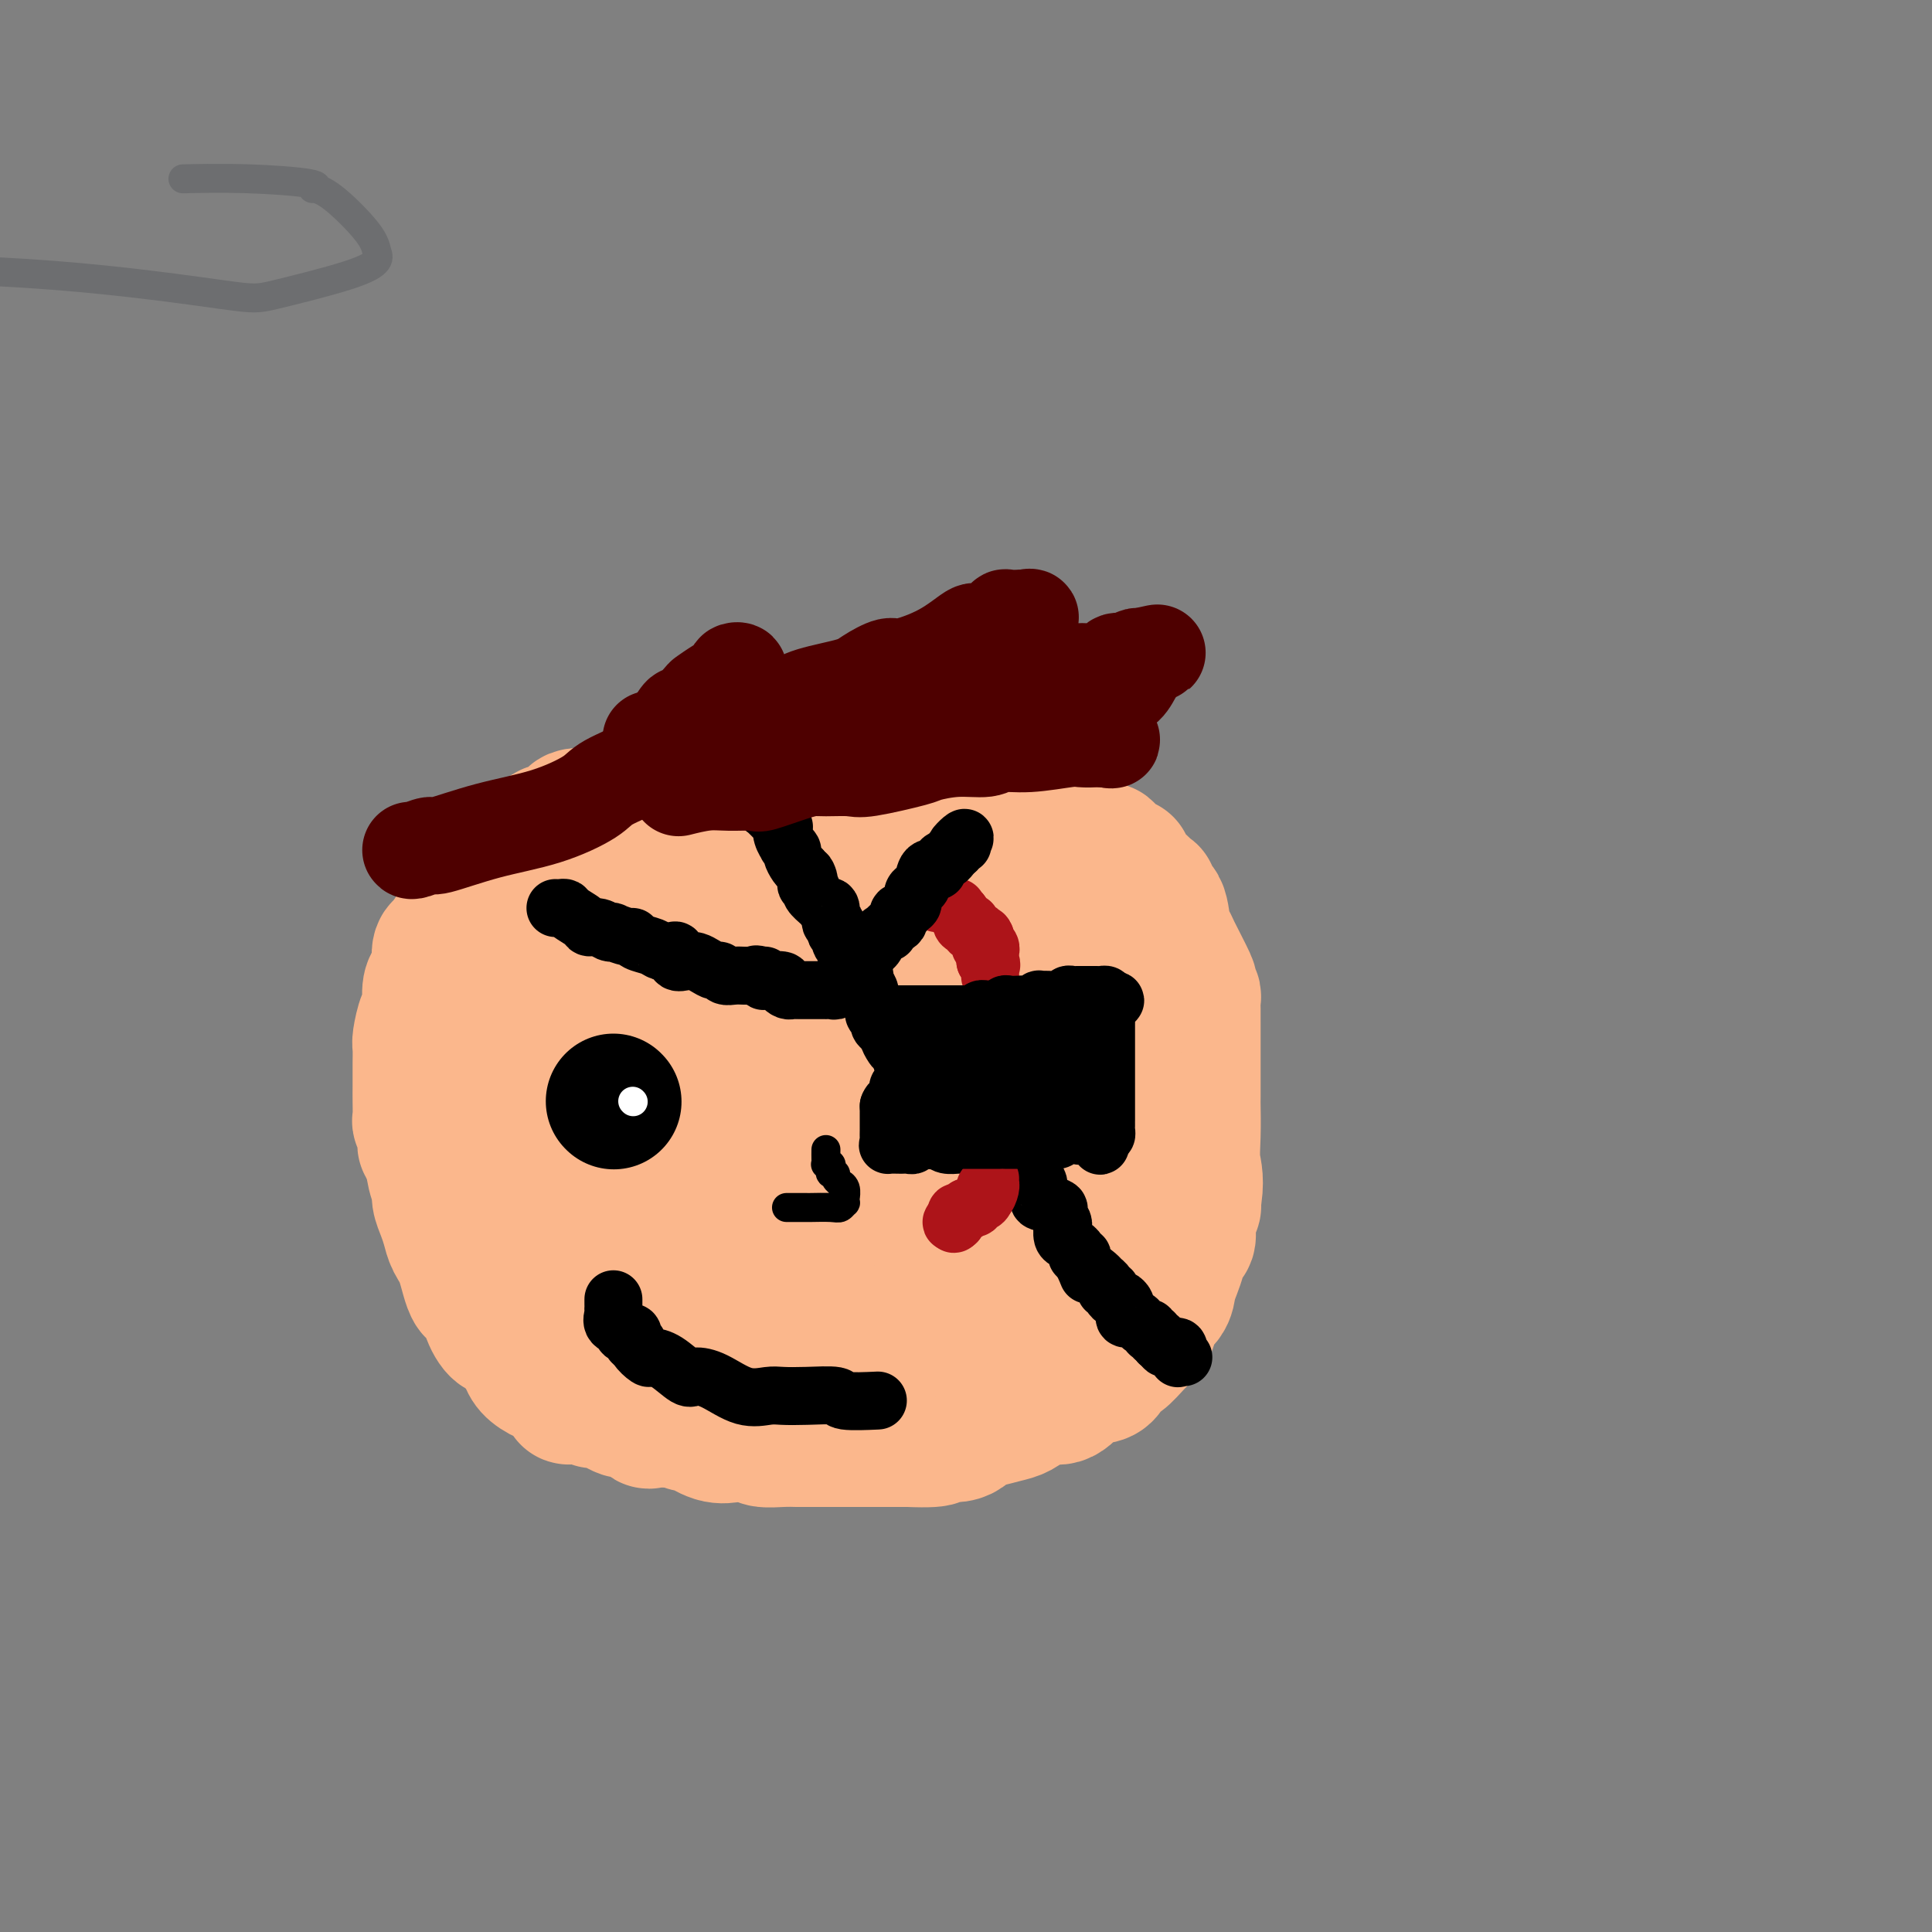 <svg viewBox='0 0 400 400' version='1.1' xmlns='http://www.w3.org/2000/svg' xmlns:xlink='http://www.w3.org/1999/xlink'><rect x="0" y="0" width="400" height="400" fill="#808080" stroke="none"/><g fill='none' stroke='#FBB78C' stroke-width='28' stroke-linecap='round' stroke-linejoin='round'><path d='M180,171c0.163,-0.324 0.326,-0.647 0,-1c-0.326,-0.353 -1.140,-0.735 -2,-1c-0.860,-0.265 -1.767,-0.412 -3,-1c-1.233,-0.588 -2.793,-1.618 -4,-2c-1.207,-0.382 -2.062,-0.116 -4,0c-1.938,0.116 -4.961,0.081 -8,0c-3.039,-0.081 -6.094,-0.209 -9,0c-2.906,0.209 -5.662,0.755 -7,1c-1.338,0.245 -1.258,0.188 -3,1c-1.742,0.812 -5.306,2.492 -8,3c-2.694,0.508 -4.518,-0.155 -6,0c-1.482,0.155 -2.623,1.129 -4,2c-1.377,0.871 -2.991,1.638 -4,2c-1.009,0.362 -1.412,0.317 -3,1c-1.588,0.683 -4.360,2.093 -6,3c-1.640,0.907 -2.149,1.312 -3,2c-0.851,0.688 -2.044,1.659 -3,2c-0.956,0.341 -1.673,0.053 -2,1c-0.327,0.947 -0.263,3.130 -1,4c-0.737,0.870 -2.275,0.426 -3,1c-0.725,0.574 -0.636,2.164 -1,3c-0.364,0.836 -1.182,0.918 -2,1'/><path d='M94,193c-1.781,2.223 -1.735,2.782 -2,3c-0.265,0.218 -0.841,0.097 -1,1c-0.159,0.903 0.098,2.830 0,4c-0.098,1.170 -0.552,1.581 -1,2c-0.448,0.419 -0.891,0.845 -1,2c-0.109,1.155 0.114,3.039 0,4c-0.114,0.961 -0.567,1.000 -1,2c-0.433,1.000 -0.848,2.961 -1,4c-0.152,1.039 -0.041,1.157 0,2c0.041,0.843 0.011,2.409 0,3c-0.011,0.591 -0.004,0.205 0,1c0.004,0.795 0.005,2.772 0,4c-0.005,1.228 -0.016,1.706 0,3c0.016,1.294 0.060,3.404 0,4c-0.060,0.596 -0.224,-0.321 0,0c0.224,0.321 0.834,1.882 1,3c0.166,1.118 -0.114,1.793 0,2c0.114,0.207 0.622,-0.055 1,1c0.378,1.055 0.626,3.426 1,5c0.374,1.574 0.873,2.350 1,3c0.127,0.650 -0.118,1.174 0,2c0.118,0.826 0.597,1.954 1,3c0.403,1.046 0.728,2.011 1,3c0.272,0.989 0.492,2.003 1,3c0.508,0.997 1.305,1.977 2,4c0.695,2.023 1.288,5.091 2,6c0.712,0.909 1.542,-0.339 2,0c0.458,0.339 0.546,2.266 1,4c0.454,1.734 1.276,3.274 2,4c0.724,0.726 1.350,0.636 2,1c0.650,0.364 1.325,1.182 2,2'/><path d='M107,278c1.821,2.289 1.874,2.510 2,3c0.126,0.490 0.326,1.249 1,2c0.674,0.751 1.823,1.494 3,2c1.177,0.506 2.382,0.775 3,1c0.618,0.225 0.648,0.404 1,1c0.352,0.596 1.026,1.607 1,2c-0.026,0.393 -0.753,0.166 0,0c0.753,-0.166 2.987,-0.271 4,0c1.013,0.271 0.805,0.917 1,1c0.195,0.083 0.795,-0.398 2,0c1.205,0.398 3.017,1.676 4,2c0.983,0.324 1.136,-0.307 2,0c0.864,0.307 2.439,1.551 3,2c0.561,0.449 0.109,0.104 1,0c0.891,-0.104 3.127,0.032 4,0c0.873,-0.032 0.385,-0.233 1,0c0.615,0.233 2.333,0.898 3,1c0.667,0.102 0.284,-0.361 1,0c0.716,0.361 2.530,1.547 4,2c1.470,0.453 2.597,0.174 4,0c1.403,-0.174 3.083,-0.243 4,0c0.917,0.243 1.070,0.797 2,1c0.930,0.203 2.638,0.054 4,0c1.362,-0.054 2.380,-0.015 3,0c0.620,0.015 0.843,0.004 2,0c1.157,-0.004 3.248,-0.001 5,0c1.752,0.001 3.166,0.000 4,0c0.834,-0.000 1.090,-0.000 2,0c0.910,0.000 2.476,0.000 4,0c1.524,-0.000 3.007,-0.000 4,0c0.993,0.000 1.497,0.000 2,0'/><path d='M188,298c9.223,0.363 5.279,-0.729 5,-1c-0.279,-0.271 3.107,0.279 5,0c1.893,-0.279 2.292,-1.388 3,-2c0.708,-0.612 1.726,-0.729 3,-1c1.274,-0.271 2.805,-0.697 4,-1c1.195,-0.303 2.054,-0.484 3,-1c0.946,-0.516 1.978,-1.368 3,-2c1.022,-0.632 2.035,-1.045 3,-1c0.965,0.045 1.884,0.546 3,0c1.116,-0.546 2.431,-2.139 3,-3c0.569,-0.861 0.392,-0.988 1,-1c0.608,-0.012 2.001,0.092 3,0c0.999,-0.092 1.605,-0.381 2,-1c0.395,-0.619 0.580,-1.570 1,-2c0.420,-0.430 1.076,-0.341 2,-1c0.924,-0.659 2.114,-2.066 3,-3c0.886,-0.934 1.466,-1.394 2,-2c0.534,-0.606 1.022,-1.359 1,-2c-0.022,-0.641 -0.553,-1.171 0,-2c0.553,-0.829 2.189,-1.956 3,-3c0.811,-1.044 0.796,-2.003 1,-3c0.204,-0.997 0.628,-2.032 1,-3c0.372,-0.968 0.692,-1.870 1,-3c0.308,-1.130 0.605,-2.488 1,-3c0.395,-0.512 0.889,-0.179 1,-1c0.111,-0.821 -0.163,-2.798 0,-4c0.163,-1.202 0.761,-1.629 1,-2c0.239,-0.371 0.120,-0.685 0,-1'/><path d='M247,249c0.928,-4.637 0.249,-6.230 0,-8c-0.249,-1.770 -0.067,-3.716 0,-6c0.067,-2.284 0.018,-4.905 0,-6c-0.018,-1.095 -0.005,-0.663 0,-2c0.005,-1.337 0.001,-4.442 0,-6c-0.001,-1.558 0.001,-1.569 0,-3c-0.001,-1.431 -0.004,-4.281 0,-6c0.004,-1.719 0.014,-2.307 0,-3c-0.014,-0.693 -0.054,-1.490 0,-2c0.054,-0.510 0.200,-0.732 0,-1c-0.200,-0.268 -0.746,-0.583 -1,-1c-0.254,-0.417 -0.215,-0.938 0,-1c0.215,-0.062 0.606,0.333 0,-1c-0.606,-1.333 -2.208,-4.393 -3,-6c-0.792,-1.607 -0.773,-1.759 -1,-2c-0.227,-0.241 -0.701,-0.571 -1,-2c-0.299,-1.429 -0.423,-3.956 -1,-5c-0.577,-1.044 -1.605,-0.607 -2,-1c-0.395,-0.393 -0.156,-1.618 0,-2c0.156,-0.382 0.228,0.080 0,0c-0.228,-0.080 -0.757,-0.700 -1,-1c-0.243,-0.300 -0.202,-0.278 -1,-1c-0.798,-0.722 -2.437,-2.187 -3,-3c-0.563,-0.813 -0.051,-0.974 0,-1c0.051,-0.026 -0.359,0.082 -1,0c-0.641,-0.082 -1.511,-0.353 -2,-1c-0.489,-0.647 -0.595,-1.668 -1,-2c-0.405,-0.332 -1.109,0.026 -2,0c-0.891,-0.026 -1.969,-0.436 -3,-1c-1.031,-0.564 -2.016,-1.282 -3,-2'/><path d='M221,173c-2.655,-1.813 -0.793,-0.346 -1,0c-0.207,0.346 -2.483,-0.428 -4,-1c-1.517,-0.572 -2.274,-0.941 -3,-1c-0.726,-0.059 -1.422,0.193 -2,0c-0.578,-0.193 -1.040,-0.830 -2,-1c-0.960,-0.170 -2.419,0.127 -3,0c-0.581,-0.127 -0.283,-0.679 -1,-1c-0.717,-0.321 -2.447,-0.411 -4,-1c-1.553,-0.589 -2.927,-1.677 -4,-2c-1.073,-0.323 -1.843,0.120 -3,0c-1.157,-0.120 -2.699,-0.803 -4,-1c-1.301,-0.197 -2.359,0.091 -4,0c-1.641,-0.091 -3.863,-0.560 -5,-1c-1.137,-0.440 -1.187,-0.851 -3,-1c-1.813,-0.149 -5.389,-0.037 -7,0c-1.611,0.037 -1.258,-0.001 -4,0c-2.742,0.001 -8.581,0.041 -12,0c-3.419,-0.041 -4.420,-0.162 -7,0c-2.580,0.162 -6.740,0.608 -9,1c-2.260,0.392 -2.621,0.730 -4,1c-1.379,0.270 -3.777,0.471 -6,1c-2.223,0.529 -4.271,1.385 -5,2c-0.729,0.615 -0.140,0.990 -1,1c-0.860,0.010 -3.169,-0.344 -4,0c-0.831,0.344 -0.184,1.387 -1,2c-0.816,0.613 -3.097,0.797 -4,1c-0.903,0.203 -0.430,0.425 -1,1c-0.570,0.575 -2.184,1.505 -3,2c-0.816,0.495 -0.835,0.556 -1,1c-0.165,0.444 -0.476,1.270 -1,2c-0.524,0.730 -1.262,1.365 -2,2'/><path d='M106,180c-1.885,1.528 -0.099,-0.152 0,0c0.099,0.152 -1.491,2.135 -2,3c-0.509,0.865 0.062,0.610 0,1c-0.062,0.390 -0.758,1.425 -1,2c-0.242,0.575 -0.030,0.690 0,1c0.030,0.310 -0.123,0.814 0,1c0.123,0.186 0.521,0.053 1,0c0.479,-0.053 1.041,-0.027 2,0c0.959,0.027 2.317,0.054 3,0c0.683,-0.054 0.690,-0.188 2,-1c1.310,-0.812 3.922,-2.301 7,-3c3.078,-0.699 6.622,-0.607 9,-1c2.378,-0.393 3.591,-1.272 6,-2c2.409,-0.728 6.013,-1.305 9,-2c2.987,-0.695 5.355,-1.507 8,-2c2.645,-0.493 5.566,-0.668 7,-1c1.434,-0.332 1.382,-0.821 3,-1c1.618,-0.179 4.907,-0.048 7,0c2.093,0.048 2.992,0.013 4,0c1.008,-0.013 2.127,-0.005 4,0c1.873,0.005 4.500,0.008 6,0c1.500,-0.008 1.873,-0.028 3,0c1.127,0.028 3.006,0.104 4,0c0.994,-0.104 1.101,-0.389 3,0c1.899,0.389 5.588,1.451 7,2c1.412,0.549 0.546,0.585 1,1c0.454,0.415 2.227,1.207 4,2'/><path d='M203,180c2.820,1.401 3.869,2.404 4,3c0.131,0.596 -0.656,0.787 0,1c0.656,0.213 2.753,0.450 4,1c1.247,0.550 1.642,1.413 2,2c0.358,0.587 0.680,0.897 1,1c0.320,0.103 0.640,0.000 1,1c0.360,1.000 0.761,3.103 1,4c0.239,0.897 0.316,0.587 1,1c0.684,0.413 1.973,1.550 3,3c1.027,1.450 1.790,3.215 2,4c0.210,0.785 -0.132,0.592 0,1c0.132,0.408 0.740,1.417 1,2c0.260,0.583 0.173,0.742 0,1c-0.173,0.258 -0.430,0.617 -1,0c-0.570,-0.617 -1.452,-2.211 -3,-3c-1.548,-0.789 -3.762,-0.775 -5,-1c-1.238,-0.225 -1.500,-0.690 -3,-1c-1.500,-0.310 -4.237,-0.464 -8,-1c-3.763,-0.536 -8.552,-1.452 -11,-2c-2.448,-0.548 -2.557,-0.728 -5,-1c-2.443,-0.272 -7.222,-0.636 -12,-1'/><path d='M175,195c-8.683,-1.332 -6.392,-0.161 -7,0c-0.608,0.161 -4.115,-0.689 -6,-1c-1.885,-0.311 -2.147,-0.083 -4,0c-1.853,0.083 -5.296,0.021 -8,0c-2.704,-0.021 -4.671,-0.001 -6,0c-1.329,0.001 -2.022,-0.016 -3,0c-0.978,0.016 -2.240,0.064 -4,0c-1.760,-0.064 -4.018,-0.241 -5,0c-0.982,0.241 -0.689,0.899 -2,1c-1.311,0.101 -4.228,-0.354 -6,0c-1.772,0.354 -2.400,1.516 -3,2c-0.600,0.484 -1.174,0.291 -2,0c-0.826,-0.291 -1.905,-0.680 -3,0c-1.095,0.680 -2.205,2.430 -3,3c-0.795,0.570 -1.275,-0.039 -2,0c-0.725,0.039 -1.697,0.728 -2,1c-0.303,0.272 0.062,0.129 0,0c-0.062,-0.129 -0.551,-0.245 -1,0c-0.449,0.245 -0.856,0.850 -1,1c-0.144,0.150 -0.023,-0.154 0,0c0.023,0.154 -0.050,0.767 0,1c0.050,0.233 0.224,0.087 0,1c-0.224,0.913 -0.845,2.885 -1,4c-0.155,1.115 0.154,1.371 0,2c-0.154,0.629 -0.773,1.630 -1,3c-0.227,1.370 -0.061,3.110 0,5c0.061,1.890 0.016,3.929 0,5c-0.016,1.071 -0.004,1.173 0,2c0.004,0.827 0.001,2.379 0,4c-0.001,1.621 -0.001,3.310 0,5'/><path d='M105,234c-0.351,4.978 -0.230,1.922 0,2c0.230,0.078 0.568,3.291 1,5c0.432,1.709 0.958,1.914 1,2c0.042,0.086 -0.401,0.052 0,1c0.401,0.948 1.647,2.876 2,4c0.353,1.124 -0.187,1.442 0,2c0.187,0.558 1.102,1.354 2,2c0.898,0.646 1.781,1.140 2,2c0.219,0.860 -0.226,2.086 0,3c0.226,0.914 1.122,1.516 2,2c0.878,0.484 1.738,0.849 3,2c1.262,1.151 2.926,3.087 4,4c1.074,0.913 1.558,0.802 2,1c0.442,0.198 0.843,0.704 2,2c1.157,1.296 3.070,3.380 4,4c0.930,0.620 0.878,-0.226 1,0c0.122,0.226 0.417,1.522 1,2c0.583,0.478 1.452,0.136 2,0c0.548,-0.136 0.774,-0.068 1,0'/><path d='M135,274c4.190,2.613 3.665,0.647 4,0c0.335,-0.647 1.529,0.025 3,0c1.471,-0.025 3.217,-0.749 6,-1c2.783,-0.251 6.602,-0.030 9,0c2.398,0.030 3.374,-0.132 5,0c1.626,0.132 3.903,0.557 6,1c2.097,0.443 4.015,0.903 5,1c0.985,0.097 1.036,-0.169 2,0c0.964,0.169 2.839,0.775 4,1c1.161,0.225 1.607,0.070 3,0c1.393,-0.070 3.733,-0.057 5,0c1.267,0.057 1.462,0.156 2,0c0.538,-0.156 1.419,-0.567 3,-1c1.581,-0.433 3.864,-0.890 5,-1c1.136,-0.110 1.127,0.125 2,0c0.873,-0.125 2.630,-0.611 4,-1c1.370,-0.389 2.355,-0.681 3,-1c0.645,-0.319 0.950,-0.664 1,-1c0.050,-0.336 -0.154,-0.664 0,-1c0.154,-0.336 0.666,-0.682 1,-1c0.334,-0.318 0.488,-0.609 1,-1c0.512,-0.391 1.381,-0.884 2,-2c0.619,-1.116 0.989,-2.857 1,-4c0.011,-1.143 -0.338,-1.689 0,-3c0.338,-1.311 1.362,-3.386 2,-5c0.638,-1.614 0.891,-2.766 1,-4c0.109,-1.234 0.073,-2.549 0,-4c-0.073,-1.451 -0.185,-3.038 0,-4c0.185,-0.962 0.665,-1.297 1,-2c0.335,-0.703 0.524,-1.772 1,-3c0.476,-1.228 1.238,-2.614 2,-4'/><path d='M219,233c1.465,-5.857 1.128,-3.998 1,-4c-0.128,-0.002 -0.049,-1.865 0,-3c0.049,-1.135 0.066,-1.541 0,-2c-0.066,-0.459 -0.214,-0.970 0,-2c0.214,-1.030 0.790,-2.580 1,-3c0.210,-0.420 0.052,0.292 0,0c-0.052,-0.292 0.000,-1.586 0,-2c-0.000,-0.414 -0.053,0.051 0,1c0.053,0.949 0.210,2.381 0,3c-0.210,0.619 -0.788,0.424 -1,2c-0.212,1.576 -0.057,4.922 0,7c0.057,2.078 0.015,2.887 0,4c-0.015,1.113 -0.004,2.529 0,4c0.004,1.471 0.001,2.996 0,4c-0.001,1.004 -0.000,1.487 0,2c0.000,0.513 0.000,1.054 0,2c-0.000,0.946 0.000,2.295 0,3c-0.000,0.705 -0.001,0.767 0,1c0.001,0.233 0.004,0.637 0,1c-0.004,0.363 -0.015,0.686 0,1c0.015,0.314 0.056,0.620 0,1c-0.056,0.380 -0.207,0.833 0,1c0.207,0.167 0.774,0.048 1,0c0.226,-0.048 0.113,-0.024 0,0'/><path d='M221,254c0.166,5.423 0.580,1.479 1,0c0.420,-1.479 0.845,-0.493 1,0c0.155,0.493 0.042,0.494 0,0c-0.042,-0.494 -0.011,-1.483 1,-3c1.011,-1.517 3.003,-3.562 4,-7c0.997,-3.438 0.999,-8.268 1,-11c0.001,-2.732 0.000,-3.366 0,-5c-0.000,-1.634 0.000,-4.269 0,-6c-0.000,-1.731 -0.001,-2.559 0,-3c0.001,-0.441 0.002,-0.496 0,-1c-0.002,-0.504 -0.009,-1.456 0,-2c0.009,-0.544 0.034,-0.679 -1,-1c-1.034,-0.321 -3.128,-0.826 -4,-1c-0.872,-0.174 -0.523,-0.016 -1,0c-0.477,0.016 -1.780,-0.110 -3,0c-1.220,0.110 -2.355,0.458 -3,1c-0.645,0.542 -0.799,1.280 -2,3c-1.201,1.720 -3.450,4.423 -6,9c-2.550,4.577 -5.400,11.027 -7,15c-1.600,3.973 -1.951,5.469 -3,9c-1.049,3.531 -2.798,9.096 -4,13c-1.202,3.904 -1.858,6.148 -2,7c-0.142,0.852 0.230,0.311 0,1c-0.230,0.689 -1.062,2.609 -1,3c0.062,0.391 1.018,-0.745 2,-2c0.982,-1.255 1.991,-2.627 3,-4'/><path d='M197,269c1.948,-2.646 4.319,-6.260 6,-11c1.681,-4.740 2.671,-10.607 4,-14c1.329,-3.393 2.997,-4.313 4,-8c1.003,-3.687 1.340,-10.140 2,-14c0.660,-3.860 1.641,-5.125 2,-6c0.359,-0.875 0.095,-1.360 0,-2c-0.095,-0.640 -0.021,-1.436 0,-2c0.021,-0.564 -0.010,-0.895 0,-1c0.010,-0.105 0.061,0.015 -1,0c-1.061,-0.015 -3.235,-0.167 -6,1c-2.765,1.167 -6.120,3.652 -10,7c-3.880,3.348 -8.283,7.559 -11,10c-2.717,2.441 -3.747,3.111 -5,5c-1.253,1.889 -2.728,4.997 -4,7c-1.272,2.003 -2.340,2.901 -3,4c-0.660,1.099 -0.912,2.398 -1,3c-0.088,0.602 -0.013,0.508 0,1c0.013,0.492 -0.036,1.570 1,0c1.036,-1.570 3.156,-5.789 4,-8c0.844,-2.211 0.412,-2.414 2,-6c1.588,-3.586 5.196,-10.557 7,-14c1.804,-3.443 1.804,-3.360 2,-6c0.196,-2.640 0.588,-8.003 1,-11c0.412,-2.997 0.845,-3.629 1,-4c0.155,-0.371 0.031,-0.481 0,-1c-0.031,-0.519 0.030,-1.447 0,-2c-0.030,-0.553 -0.151,-0.729 -1,0c-0.849,0.729 -2.424,2.365 -4,4'/><path d='M187,201c-1.696,1.039 -3.436,1.636 -7,4c-3.564,2.364 -8.951,6.494 -13,11c-4.049,4.506 -6.760,9.386 -8,12c-1.240,2.614 -1.010,2.961 -2,4c-0.990,1.039 -3.200,2.768 -4,6c-0.800,3.232 -0.191,7.966 0,10c0.191,2.034 -0.037,1.368 0,3c0.037,1.632 0.339,5.563 1,8c0.661,2.437 1.681,3.380 2,4c0.319,0.620 -0.064,0.916 0,1c0.064,0.084 0.576,-0.046 1,0c0.424,0.046 0.759,0.266 1,0c0.241,-0.266 0.387,-1.020 2,-3c1.613,-1.980 4.694,-5.188 7,-9c2.306,-3.812 3.837,-8.230 5,-11c1.163,-2.770 1.957,-3.893 3,-7c1.043,-3.107 2.335,-8.198 3,-12c0.665,-3.802 0.703,-6.316 1,-8c0.297,-1.684 0.855,-2.539 1,-3c0.145,-0.461 -0.122,-0.529 0,-1c0.122,-0.471 0.632,-1.345 -1,0c-1.632,1.345 -5.406,4.911 -8,7c-2.594,2.089 -4.009,2.703 -6,5c-1.991,2.297 -4.558,6.279 -7,10c-2.442,3.721 -4.758,7.183 -6,9c-1.242,1.817 -1.411,1.989 -2,4c-0.589,2.011 -1.597,5.860 -2,8c-0.403,2.140 -0.202,2.570 0,3'/><path d='M148,256c-0.558,2.549 0.046,1.422 0,1c-0.046,-0.422 -0.740,-0.139 -1,0c-0.260,0.139 -0.084,0.134 0,-1c0.084,-1.134 0.075,-3.396 0,-8c-0.075,-4.604 -0.216,-11.548 0,-15c0.216,-3.452 0.790,-3.411 1,-6c0.210,-2.589 0.056,-7.807 0,-11c-0.056,-3.193 -0.014,-4.361 0,-5c0.014,-0.639 0.001,-0.749 0,-1c-0.001,-0.251 0.011,-0.641 0,-1c-0.011,-0.359 -0.044,-0.685 0,-1c0.044,-0.315 0.164,-0.617 0,-1c-0.164,-0.383 -0.611,-0.847 -1,-1c-0.389,-0.153 -0.721,0.004 -1,0c-0.279,-0.004 -0.505,-0.170 -1,0c-0.495,0.170 -1.258,0.674 -2,1c-0.742,0.326 -1.461,0.472 -2,1c-0.539,0.528 -0.897,1.437 -2,3c-1.103,1.563 -2.950,3.781 -4,5c-1.050,1.219 -1.303,1.439 -2,3c-0.697,1.561 -1.837,4.464 -3,7c-1.163,2.536 -2.350,4.705 -3,6c-0.650,1.295 -0.763,1.715 -1,3c-0.237,1.285 -0.597,3.436 -1,6c-0.403,2.564 -0.850,5.543 -1,7c-0.150,1.457 -0.002,1.392 0,2c0.002,0.608 -0.142,1.888 0,3c0.142,1.112 0.571,2.056 1,3'/><path d='M125,256c-0.065,4.102 0.774,2.357 1,2c0.226,-0.357 -0.161,0.673 0,1c0.161,0.327 0.868,-0.051 1,0c0.132,0.051 -0.313,0.529 0,0c0.313,-0.529 1.385,-2.065 2,-5c0.615,-2.935 0.774,-7.270 1,-9c0.226,-1.730 0.517,-0.855 0,-4c-0.517,-3.145 -1.844,-10.311 -3,-16c-1.156,-5.689 -2.142,-9.901 -3,-12c-0.858,-2.099 -1.588,-2.083 -2,-3c-0.412,-0.917 -0.506,-2.766 -1,-4c-0.494,-1.234 -1.390,-1.853 -2,-2c-0.610,-0.147 -0.936,0.177 -1,0c-0.064,-0.177 0.133,-0.856 0,0c-0.133,0.856 -0.596,3.246 -1,6c-0.404,2.754 -0.749,5.870 -1,10c-0.251,4.130 -0.407,9.272 0,12c0.407,2.728 1.379,3.042 2,5c0.621,1.958 0.892,5.559 1,7c0.108,1.441 0.054,0.720 0,0'/></g>
<g fill='none' stroke='#000000' stroke-width='12' stroke-linecap='round' stroke-linejoin='round'><path d='M153,154c-0.123,0.327 -0.245,0.655 0,1c0.245,0.345 0.858,0.709 1,1c0.142,0.291 -0.187,0.511 0,1c0.187,0.489 0.891,1.247 1,2c0.109,0.753 -0.377,1.502 0,2c0.377,0.498 1.619,0.747 2,1c0.381,0.253 -0.097,0.510 0,1c0.097,0.490 0.769,1.212 1,2c0.231,0.788 0.022,1.642 0,2c-0.022,0.358 0.142,0.219 1,1c0.858,0.781 2.411,2.481 3,3c0.589,0.519 0.214,-0.145 0,0c-0.214,0.145 -0.268,1.099 0,2c0.268,0.901 0.860,1.751 1,2c0.140,0.249 -0.170,-0.102 0,0c0.170,0.102 0.819,0.656 1,1c0.181,0.344 -0.105,0.477 0,1c0.105,0.523 0.601,1.435 1,2c0.399,0.565 0.699,0.782 1,1'/><path d='M166,180c2.233,4.124 1.314,1.433 1,1c-0.314,-0.433 -0.025,1.393 0,2c0.025,0.607 -0.213,-0.006 0,0c0.213,0.006 0.879,0.629 1,1c0.121,0.371 -0.303,0.488 0,1c0.303,0.512 1.334,1.417 2,2c0.666,0.583 0.967,0.844 1,1c0.033,0.156 -0.203,0.208 0,0c0.203,-0.208 0.843,-0.674 1,0c0.157,0.674 -0.169,2.489 0,3c0.169,0.511 0.834,-0.281 1,0c0.166,0.281 -0.166,1.635 0,2c0.166,0.365 0.828,-0.259 1,0c0.172,0.259 -0.148,1.400 0,2c0.148,0.600 0.764,0.657 1,1c0.236,0.343 0.092,0.971 0,1c-0.092,0.029 -0.131,-0.540 0,0c0.131,0.540 0.431,2.190 1,3c0.569,0.810 1.407,0.781 2,1c0.593,0.219 0.943,0.688 1,1c0.057,0.312 -0.177,0.468 0,1c0.177,0.532 0.764,1.439 1,2c0.236,0.561 0.120,0.775 0,1c-0.120,0.225 -0.243,0.459 0,1c0.243,0.541 0.853,1.388 1,2c0.147,0.612 -0.168,0.990 0,1c0.168,0.010 0.818,-0.348 1,0c0.182,0.348 -0.105,1.401 0,2c0.105,0.599 0.601,0.742 1,1c0.399,0.258 0.699,0.629 1,1'/><path d='M184,214c2.697,5.491 0.439,2.217 0,1c-0.439,-1.217 0.939,-0.379 2,0c1.061,0.379 1.804,0.297 2,0c0.196,-0.297 -0.154,-0.811 0,-1c0.154,-0.189 0.814,-0.053 1,0c0.186,0.053 -0.101,0.025 0,0c0.101,-0.025 0.590,-0.045 1,0c0.410,0.045 0.740,0.155 1,0c0.260,-0.155 0.451,-0.577 1,-1c0.549,-0.423 1.458,-0.849 2,-1c0.542,-0.151 0.719,-0.026 1,0c0.281,0.026 0.666,-0.045 1,0c0.334,0.045 0.615,0.208 1,0c0.385,-0.208 0.873,-0.787 1,-1c0.127,-0.213 -0.107,-0.061 0,0c0.107,0.061 0.553,0.030 1,0'/><path d='M199,211c2.499,-0.464 1.247,-0.124 1,0c-0.247,0.124 0.511,0.033 1,0c0.489,-0.033 0.708,-0.009 1,0c0.292,0.009 0.655,0.002 1,0c0.345,-0.002 0.670,-0.001 1,0c0.330,0.001 0.665,0.000 1,0c0.335,-0.000 0.672,-0.000 1,0c0.328,0.000 0.648,0.000 1,0c0.352,-0.000 0.737,-0.000 1,0c0.263,0.000 0.402,0.000 1,0c0.598,-0.000 1.653,-0.000 2,0c0.347,0.000 -0.013,0.000 0,0c0.013,-0.000 0.400,-0.001 1,0c0.600,0.001 1.414,0.003 2,0c0.586,-0.003 0.946,-0.012 1,0c0.054,0.012 -0.197,0.044 0,0c0.197,-0.044 0.843,-0.164 1,0c0.157,0.164 -0.174,0.611 0,1c0.174,0.389 0.855,0.720 1,1c0.145,0.280 -0.244,0.509 0,1c0.244,0.491 1.122,1.246 2,2'/><path d='M219,216c0.790,0.881 0.264,0.582 0,1c-0.264,0.418 -0.267,1.551 0,2c0.267,0.449 0.804,0.214 1,0c0.196,-0.214 0.053,-0.408 0,0c-0.053,0.408 -0.014,1.419 0,2c0.014,0.581 0.004,0.733 0,1c-0.004,0.267 -0.001,0.649 0,1c0.001,0.351 0.000,0.672 0,1c-0.000,0.328 -0.000,0.661 0,1c0.000,0.339 0.000,0.682 0,1c-0.000,0.318 -0.000,0.611 0,1c0.000,0.389 0.000,0.873 0,1c-0.000,0.127 -0.000,-0.102 0,0c0.000,0.102 0.001,0.534 0,1c-0.001,0.466 -0.002,0.966 0,1c0.002,0.034 0.008,-0.398 0,0c-0.008,0.398 -0.029,1.627 0,2c0.029,0.373 0.109,-0.111 0,0c-0.109,0.111 -0.406,0.817 -1,1c-0.594,0.183 -1.487,-0.157 -2,0c-0.513,0.157 -0.648,0.812 -1,1c-0.352,0.188 -0.920,-0.090 -1,0c-0.080,0.090 0.329,0.550 0,1c-0.329,0.450 -1.396,0.890 -2,1c-0.604,0.110 -0.744,-0.112 -1,0c-0.256,0.112 -0.628,0.556 -1,1'/><path d='M211,237c-1.797,0.774 -1.791,0.207 -2,0c-0.209,-0.207 -0.633,-0.056 -1,0c-0.367,0.056 -0.676,0.015 -1,0c-0.324,-0.015 -0.664,-0.004 -1,0c-0.336,0.004 -0.668,0.001 -1,0c-0.332,-0.001 -0.665,-0.000 -1,0c-0.335,0.000 -0.672,0.000 -1,0c-0.328,-0.000 -0.646,-0.000 -1,0c-0.354,0.000 -0.742,0.001 -1,0c-0.258,-0.001 -0.385,-0.003 -1,0c-0.615,0.003 -1.719,0.011 -2,0c-0.281,-0.011 0.262,-0.040 0,0c-0.262,0.040 -1.327,0.151 -2,0c-0.673,-0.151 -0.954,-0.562 -1,-1c-0.046,-0.438 0.141,-0.901 0,-1c-0.141,-0.099 -0.612,0.166 -1,0c-0.388,-0.166 -0.695,-0.763 -1,-1c-0.305,-0.237 -0.607,-0.115 -1,0c-0.393,0.115 -0.875,0.223 -1,0c-0.125,-0.223 0.107,-0.778 0,-1c-0.107,-0.222 -0.554,-0.111 -1,0'/><path d='M190,233c-3.249,-0.907 -0.871,-1.173 0,-1c0.871,0.173 0.234,0.785 0,0c-0.234,-0.785 -0.067,-2.966 0,-4c0.067,-1.034 0.032,-0.921 0,-1c-0.032,-0.079 -0.061,-0.350 0,-1c0.061,-0.650 0.213,-1.680 0,-2c-0.213,-0.320 -0.789,0.069 -1,0c-0.211,-0.069 -0.057,-0.597 0,-1c0.057,-0.403 0.015,-0.682 0,-1c-0.015,-0.318 -0.004,-0.677 0,-1c0.004,-0.323 0.001,-0.612 0,-1c-0.001,-0.388 -0.001,-0.874 0,-1c0.001,-0.126 0.003,0.110 0,0c-0.003,-0.110 -0.009,-0.565 0,-1c0.009,-0.435 0.034,-0.849 0,-1c-0.034,-0.151 -0.127,-0.041 0,0c0.127,0.041 0.473,0.011 1,0c0.527,-0.011 1.234,-0.003 2,0c0.766,0.003 1.591,0.001 2,0c0.409,-0.001 0.403,-0.000 1,0c0.597,0.000 1.799,0.000 3,0'/><path d='M198,217c1.361,-0.155 0.262,-0.041 0,0c-0.262,0.041 0.311,0.011 1,0c0.689,-0.011 1.494,-0.003 2,0c0.506,0.003 0.713,0.001 1,0c0.287,-0.001 0.655,0.000 1,0c0.345,-0.000 0.667,-0.001 1,0c0.333,0.001 0.677,0.003 1,0c0.323,-0.003 0.626,-0.012 1,0c0.374,0.012 0.820,0.045 1,0c0.180,-0.045 0.094,-0.167 0,0c-0.094,0.167 -0.197,0.622 0,1c0.197,0.378 0.694,0.679 1,1c0.306,0.321 0.422,0.663 1,1c0.578,0.337 1.619,0.668 2,1c0.381,0.332 0.103,0.666 0,1c-0.103,0.334 -0.029,0.667 0,1c0.029,0.333 0.015,0.667 0,1'/><path d='M211,224c0.298,1.083 -0.955,0.290 -2,0c-1.045,-0.290 -1.880,-0.078 -2,0c-0.120,0.078 0.477,0.021 0,0c-0.477,-0.021 -2.027,-0.006 -3,0c-0.973,0.006 -1.370,0.002 -2,0c-0.630,-0.002 -1.493,-0.001 -2,0c-0.507,0.001 -0.658,0.003 -1,0c-0.342,-0.003 -0.876,-0.012 -1,0c-0.124,0.012 0.162,0.044 0,0c-0.162,-0.044 -0.772,-0.166 -1,0c-0.228,0.166 -0.075,0.619 0,1c0.075,0.381 0.073,0.690 0,1c-0.073,0.310 -0.217,0.622 0,1c0.217,0.378 0.794,0.821 1,1c0.206,0.179 0.040,0.094 0,0c-0.040,-0.094 0.045,-0.197 0,0c-0.045,0.197 -0.219,0.694 0,1c0.219,0.306 0.832,0.422 1,1c0.168,0.578 -0.110,1.619 0,2c0.110,0.381 0.607,0.102 1,0c0.393,-0.102 0.683,-0.027 1,0c0.317,0.027 0.662,0.007 1,0c0.338,-0.007 0.668,-0.002 1,0c0.332,0.002 0.666,0.001 1,0'/><path d='M204,232c1.266,1.238 0.931,0.332 1,0c0.069,-0.332 0.542,-0.090 1,0c0.458,0.090 0.901,0.027 1,0c0.099,-0.027 -0.145,-0.018 0,0c0.145,0.018 0.678,0.046 1,0c0.322,-0.046 0.433,-0.166 1,0c0.567,0.166 1.591,0.619 2,1c0.409,0.381 0.205,0.691 0,1'/><path d='M211,234c1.084,0.492 0.293,0.721 0,1c-0.293,0.279 -0.089,0.608 0,1c0.089,0.392 0.063,0.846 0,1c-0.063,0.154 -0.161,0.007 0,0c0.161,-0.007 0.583,0.127 1,1c0.417,0.873 0.830,2.485 1,3c0.170,0.515 0.097,-0.069 0,0c-0.097,0.069 -0.218,0.790 0,1c0.218,0.210 0.776,-0.091 1,0c0.224,0.091 0.113,0.573 0,1c-0.113,0.427 -0.229,0.797 0,1c0.229,0.203 0.803,0.239 1,1c0.197,0.761 0.018,2.249 0,3c-0.018,0.751 0.125,0.766 1,1c0.875,0.234 2.483,0.688 3,1c0.517,0.312 -0.059,0.483 0,1c0.059,0.517 0.751,1.381 1,2c0.249,0.619 0.055,0.992 0,1c-0.055,0.008 0.028,-0.349 0,0c-0.028,0.349 -0.166,1.404 0,2c0.166,0.596 0.637,0.733 1,1c0.363,0.267 0.619,0.663 1,1c0.381,0.337 0.886,0.616 1,1c0.114,0.384 -0.161,0.873 0,1c0.161,0.127 0.760,-0.106 1,0c0.240,0.106 0.120,0.553 0,1'/><path d='M224,261c2.128,4.582 0.948,2.538 1,2c0.052,-0.538 1.335,0.430 2,1c0.665,0.570 0.713,0.741 1,1c0.287,0.259 0.813,0.604 1,1c0.187,0.396 0.035,0.841 0,1c-0.035,0.159 0.046,0.033 0,0c-0.046,-0.033 -0.220,0.029 0,0c0.220,-0.029 0.833,-0.148 1,0c0.167,0.148 -0.113,0.565 0,1c0.113,0.435 0.619,0.890 1,1c0.381,0.110 0.636,-0.124 1,0c0.364,0.124 0.836,0.607 1,1c0.164,0.393 0.019,0.696 0,1c-0.019,0.304 0.089,0.607 0,1c-0.089,0.393 -0.374,0.875 0,1c0.374,0.125 1.407,-0.106 2,0c0.593,0.106 0.748,0.550 1,1c0.252,0.450 0.602,0.905 1,1c0.398,0.095 0.843,-0.172 1,0c0.157,0.172 0.027,0.782 0,1c-0.027,0.218 0.049,0.044 0,0c-0.049,-0.044 -0.223,0.044 0,0c0.223,-0.044 0.843,-0.218 1,0c0.157,0.218 -0.150,0.828 0,1c0.150,0.172 0.757,-0.094 1,0c0.243,0.094 0.121,0.547 0,1'/><path d='M240,278c2.715,2.569 1.502,0.490 1,0c-0.502,-0.490 -0.292,0.608 0,1c0.292,0.392 0.666,0.077 1,0c0.334,-0.077 0.629,0.085 1,0c0.371,-0.085 0.818,-0.415 1,0c0.182,0.415 0.100,1.575 0,2c-0.100,0.425 -0.219,0.114 0,0c0.219,-0.114 0.777,-0.033 1,0c0.223,0.033 0.112,0.016 0,0'/></g>
<g fill='none' stroke='#000000' stroke-width='28' stroke-linecap='round' stroke-linejoin='round'><path d='M127,228c0.000,0.000 0.100,0.100 0.1,0.1'/></g>
<g fill='none' stroke='#AD1419' stroke-width='12' stroke-linecap='round' stroke-linejoin='round'><path d='M194,187c0.332,0.030 0.664,0.059 1,0c0.336,-0.059 0.678,-0.208 1,0c0.322,0.208 0.626,0.772 1,1c0.374,0.228 0.817,0.121 1,0c0.183,-0.121 0.104,-0.254 0,0c-0.104,0.254 -0.235,0.895 0,1c0.235,0.105 0.836,-0.328 1,0c0.164,0.328 -0.110,1.415 0,2c0.110,0.585 0.603,0.669 1,1c0.397,0.331 0.699,0.911 1,1c0.301,0.089 0.603,-0.312 1,0c0.397,0.312 0.891,1.336 1,2c0.109,0.664 -0.167,0.968 0,1c0.167,0.032 0.777,-0.208 1,0c0.223,0.208 0.060,0.864 0,1c-0.060,0.136 -0.017,-0.247 0,0c0.017,0.247 0.009,1.123 0,2'/><path d='M204,199c1.774,1.807 1.207,0.326 1,0c-0.207,-0.326 -0.056,0.503 0,1c0.056,0.497 0.015,0.662 0,1c-0.015,0.338 -0.004,0.849 0,1c0.004,0.151 0.001,-0.058 0,0c-0.001,0.058 -0.001,0.384 0,0c0.001,-0.384 0.001,-1.479 0,-2c-0.001,-0.521 -0.004,-0.468 0,-1c0.004,-0.532 0.015,-1.648 0,-2c-0.015,-0.352 -0.056,0.060 0,0c0.056,-0.060 0.207,-0.593 0,-1c-0.207,-0.407 -0.774,-0.688 -1,-1c-0.226,-0.312 -0.113,-0.656 0,-1'/><path d='M204,194c-0.393,-1.174 -0.875,-0.109 -1,0c-0.125,0.109 0.107,-0.739 0,-1c-0.107,-0.261 -0.553,0.066 -1,0c-0.447,-0.066 -0.894,-0.525 -1,-1c-0.106,-0.475 0.129,-0.964 0,-1c-0.129,-0.036 -0.623,0.383 -1,0c-0.377,-0.383 -0.637,-1.566 -1,-2c-0.363,-0.434 -0.828,-0.117 -1,0c-0.172,0.117 -0.049,0.033 0,0c0.049,-0.033 0.025,-0.017 0,0'/><path d='M205,244c0.006,0.436 0.011,0.873 0,1c-0.011,0.127 -0.039,-0.054 0,0c0.039,0.054 0.146,0.344 0,1c-0.146,0.656 -0.546,1.679 -1,2c-0.454,0.321 -0.963,-0.059 -1,0c-0.037,0.059 0.397,0.556 0,1c-0.397,0.444 -1.626,0.836 -2,1c-0.374,0.164 0.106,0.101 0,0c-0.106,-0.101 -0.798,-0.238 -1,0c-0.202,0.238 0.085,0.852 0,1c-0.085,0.148 -0.542,-0.170 -1,0c-0.458,0.170 -0.917,0.829 -1,1c-0.083,0.171 0.208,-0.146 0,0c-0.208,0.146 -0.917,0.756 -1,1c-0.083,0.244 0.458,0.122 1,0'/><path d='M198,253c-1.086,1.148 -0.302,-0.481 0,-1c0.302,-0.519 0.122,0.071 0,0c-0.122,-0.071 -0.186,-0.803 0,-1c0.186,-0.197 0.624,0.139 1,0c0.376,-0.139 0.692,-0.755 1,-1c0.308,-0.245 0.608,-0.120 1,0c0.392,0.120 0.876,0.235 1,0c0.124,-0.235 -0.110,-0.820 0,-1c0.110,-0.180 0.566,0.045 1,0c0.434,-0.045 0.848,-0.358 1,-1c0.152,-0.642 0.044,-1.612 0,-2c-0.044,-0.388 -0.022,-0.194 0,0'/></g>
<g fill='none' stroke='#000000' stroke-width='12' stroke-linecap='round' stroke-linejoin='round'><path d='M184,210c0.758,0.000 1.516,0.000 2,0c0.484,-0.000 0.693,-0.000 1,0c0.307,0.000 0.712,0.000 1,0c0.288,-0.000 0.458,-0.000 1,0c0.542,0.000 1.457,0.000 2,0c0.543,-0.000 0.713,-0.000 1,0c0.287,0.000 0.689,0.000 1,0c0.311,-0.000 0.531,-0.000 1,0c0.469,0.000 1.186,0.000 2,0c0.814,-0.000 1.724,-0.000 2,0c0.276,0.000 -0.081,0.001 0,0c0.081,-0.001 0.599,-0.004 1,0c0.401,0.004 0.685,0.015 1,0c0.315,-0.015 0.662,-0.057 1,0c0.338,0.057 0.668,0.211 1,0c0.332,-0.211 0.666,-0.788 1,-1c0.334,-0.212 0.667,-0.061 1,0c0.333,0.061 0.667,0.030 1,0'/><path d='M205,209c3.428,-0.171 1.500,-0.098 1,0c-0.500,0.098 0.430,0.222 1,0c0.570,-0.222 0.781,-0.791 1,-1c0.219,-0.209 0.445,-0.060 1,0c0.555,0.060 1.440,0.030 2,0c0.560,-0.030 0.796,-0.061 1,0c0.204,0.061 0.377,0.213 1,0c0.623,-0.213 1.697,-0.793 2,-1c0.303,-0.207 -0.164,-0.041 0,0c0.164,0.041 0.961,-0.041 2,0c1.039,0.041 2.321,0.207 3,0c0.679,-0.207 0.756,-0.788 1,-1c0.244,-0.212 0.656,-0.057 1,0c0.344,0.057 0.621,0.015 1,0c0.379,-0.015 0.861,-0.004 1,0c0.139,0.004 -0.064,0.000 0,0c0.064,-0.000 0.396,0.003 1,0c0.604,-0.003 1.482,-0.011 2,0c0.518,0.011 0.678,0.041 1,0c0.322,-0.041 0.806,-0.155 1,0c0.194,0.155 0.097,0.577 0,1'/><path d='M229,207c3.713,-0.131 0.995,0.542 0,1c-0.995,0.458 -0.267,0.700 0,1c0.267,0.300 0.071,0.658 0,1c-0.071,0.342 -0.019,0.668 0,1c0.019,0.332 0.005,0.669 0,1c-0.005,0.331 -0.001,0.655 0,1c0.001,0.345 0.000,0.712 0,1c-0.000,0.288 -0.000,0.497 0,1c0.000,0.503 0.000,1.301 0,2c-0.000,0.699 -0.000,1.301 0,2c0.000,0.699 0.000,1.497 0,2c-0.000,0.503 -0.000,0.712 0,1c0.000,0.288 0.000,0.654 0,1c-0.000,0.346 -0.000,0.670 0,1c0.000,0.330 0.000,0.666 0,1c-0.000,0.334 -0.000,0.666 0,1c0.000,0.334 0.000,0.672 0,1c-0.000,0.328 -0.000,0.647 0,1c0.000,0.353 0.000,0.739 0,1c-0.000,0.261 -0.000,0.399 0,1c0.000,0.601 0.001,1.667 0,2c-0.001,0.333 -0.003,-0.068 0,0c0.003,0.068 0.011,0.606 0,1c-0.011,0.394 -0.041,0.645 0,1c0.041,0.355 0.155,0.816 0,1c-0.155,0.184 -0.577,0.092 -1,0'/><path d='M228,235c-0.208,4.331 -0.227,1.160 -1,0c-0.773,-1.160 -2.300,-0.307 -3,0c-0.700,0.307 -0.573,0.068 -1,0c-0.427,-0.068 -1.410,0.034 -2,0c-0.590,-0.034 -0.789,-0.205 -1,0c-0.211,0.205 -0.434,0.787 -1,1c-0.566,0.213 -1.474,0.057 -2,0c-0.526,-0.057 -0.669,-0.015 -1,0c-0.331,0.015 -0.850,0.004 -1,0c-0.150,-0.004 0.068,-0.001 0,0c-0.068,0.001 -0.421,0.000 -1,0c-0.579,-0.000 -1.385,-0.000 -2,0c-0.615,0.000 -1.040,0.000 -1,0c0.040,-0.000 0.544,-0.000 0,0c-0.544,0.000 -2.135,0.000 -3,0c-0.865,-0.000 -1.004,-0.000 -1,0c0.004,0.000 0.152,0.000 0,0c-0.152,-0.000 -0.604,-0.000 -1,0c-0.396,0.000 -0.736,0.000 -1,0c-0.264,-0.000 -0.452,-0.000 -1,0c-0.548,0.000 -1.457,0.000 -2,0c-0.543,-0.000 -0.719,-0.000 -1,0c-0.281,0.000 -0.667,0.000 -1,0c-0.333,-0.000 -0.614,-0.000 -1,0c-0.386,0.000 -0.877,0.000 -1,0c-0.123,-0.000 0.122,-0.000 0,0c-0.122,0.000 -0.610,0.000 -1,0c-0.390,-0.000 -0.683,-0.000 -1,0c-0.317,0.000 -0.659,0.000 -1,0'/><path d='M195,236c-5.300,0.154 -2.051,0.040 -1,0c1.051,-0.040 -0.096,-0.007 -1,0c-0.904,0.007 -1.566,-0.012 -2,0c-0.434,0.012 -0.641,0.056 -1,0c-0.359,-0.056 -0.868,-0.211 -1,0c-0.132,0.211 0.115,0.788 0,1c-0.115,0.212 -0.591,0.057 -1,0c-0.409,-0.057 -0.751,-0.017 -1,0c-0.249,0.017 -0.407,0.012 -1,0c-0.593,-0.012 -1.623,-0.031 -2,0c-0.377,0.031 -0.101,0.111 0,0c0.101,-0.111 0.027,-0.415 0,-1c-0.027,-0.585 -0.007,-1.452 0,-2c0.007,-0.548 0.002,-0.776 0,-1c-0.002,-0.224 -0.001,-0.445 0,-1c0.001,-0.555 0.000,-1.444 0,-2c-0.000,-0.556 -0.000,-0.778 0,-1'/><path d='M184,229c0.454,-1.416 1.590,-0.957 2,-1c0.410,-0.043 0.096,-0.589 0,-1c-0.096,-0.411 0.027,-0.687 0,-1c-0.027,-0.313 -0.203,-0.661 0,-1c0.203,-0.339 0.785,-0.668 1,-1c0.215,-0.332 0.061,-0.667 0,-1c-0.061,-0.333 -0.030,-0.663 0,-1c0.030,-0.337 0.061,-0.682 0,-1c-0.061,-0.318 -0.212,-0.610 0,-1c0.212,-0.390 0.789,-0.878 1,-1c0.211,-0.122 0.057,0.122 0,0c-0.057,-0.122 -0.015,-0.610 0,-1c0.015,-0.390 0.004,-0.682 0,-1c-0.004,-0.318 -0.001,-0.663 0,-1c0.001,-0.337 0.000,-0.665 0,-1c-0.000,-0.335 -0.000,-0.677 0,-1c0.000,-0.323 0.000,-0.625 0,-1c-0.000,-0.375 -0.000,-0.821 0,-1c0.000,-0.179 0.000,-0.089 0,0'/><path d='M115,188c0.317,0.016 0.633,0.033 1,0c0.367,-0.033 0.784,-0.115 1,0c0.216,0.115 0.232,0.427 1,1c0.768,0.573 2.287,1.408 3,2c0.713,0.592 0.619,0.942 1,1c0.381,0.058 1.237,-0.177 2,0c0.763,0.177 1.434,0.764 2,1c0.566,0.236 1.029,0.119 1,0c-0.029,-0.119 -0.548,-0.239 0,0c0.548,0.239 2.163,0.838 3,1c0.837,0.162 0.896,-0.114 1,0c0.104,0.114 0.253,0.617 1,1c0.747,0.383 2.094,0.646 3,1c0.906,0.354 1.373,0.799 2,1c0.627,0.201 1.414,0.158 2,0c0.586,-0.158 0.972,-0.432 1,0c0.028,0.432 -0.301,1.570 0,2c0.301,0.430 1.233,0.153 2,0c0.767,-0.153 1.371,-0.181 2,0c0.629,0.181 1.285,0.570 2,1c0.715,0.430 1.491,0.900 2,1c0.509,0.100 0.752,-0.169 1,0c0.248,0.169 0.500,0.777 1,1c0.500,0.223 1.247,0.060 2,0c0.753,-0.060 1.510,-0.016 2,0c0.490,0.016 0.711,0.005 1,0c0.289,-0.005 0.644,-0.002 1,0'/><path d='M156,202c6.509,2.162 2.281,0.565 1,0c-1.281,-0.565 0.386,-0.100 1,0c0.614,0.100 0.174,-0.167 0,0c-0.174,0.167 -0.082,0.766 0,1c0.082,0.234 0.154,0.101 1,0c0.846,-0.101 2.464,-0.171 3,0c0.536,0.171 -0.011,0.582 0,1c0.011,0.418 0.581,0.844 1,1c0.419,0.156 0.689,0.042 1,0c0.311,-0.042 0.664,-0.011 1,0c0.336,0.011 0.654,0.003 1,0c0.346,-0.003 0.719,-0.001 1,0c0.281,0.001 0.470,-0.000 1,0c0.530,0.000 1.400,0.001 2,0c0.600,-0.001 0.930,-0.004 1,0c0.070,0.004 -0.121,0.016 0,0c0.121,-0.016 0.554,-0.061 1,0c0.446,0.061 0.907,0.226 1,0c0.093,-0.226 -0.181,-0.844 0,-1c0.181,-0.156 0.818,0.150 1,0c0.182,-0.150 -0.091,-0.757 0,-1c0.091,-0.243 0.545,-0.121 1,0'/><path d='M175,203c1.676,-0.551 0.366,-0.929 0,-1c-0.366,-0.071 0.214,0.167 1,0c0.786,-0.167 1.780,-0.737 2,-1c0.220,-0.263 -0.334,-0.218 0,-1c0.334,-0.782 1.557,-2.390 2,-3c0.443,-0.610 0.108,-0.223 0,0c-0.108,0.223 0.012,0.280 0,0c-0.012,-0.280 -0.157,-0.897 0,-1c0.157,-0.103 0.614,0.309 1,0c0.386,-0.309 0.700,-1.338 1,-2c0.300,-0.662 0.587,-0.956 1,-1c0.413,-0.044 0.951,0.161 1,0c0.049,-0.161 -0.390,-0.687 0,-1c0.390,-0.313 1.611,-0.411 2,-1c0.389,-0.589 -0.054,-1.667 0,-2c0.054,-0.333 0.606,0.079 1,0c0.394,-0.079 0.631,-0.649 1,-1c0.369,-0.351 0.871,-0.483 1,-1c0.129,-0.517 -0.115,-1.417 0,-2c0.115,-0.583 0.590,-0.848 1,-1c0.410,-0.152 0.754,-0.192 1,-1c0.246,-0.808 0.395,-2.384 1,-3c0.605,-0.616 1.668,-0.273 2,0c0.332,0.273 -0.065,0.476 0,0c0.065,-0.476 0.592,-1.630 1,-2c0.408,-0.370 0.697,0.045 1,0c0.303,-0.045 0.620,-0.551 1,-1c0.380,-0.449 0.823,-0.843 1,-1c0.177,-0.157 0.089,-0.079 0,0'/><path d='M198,176c3.500,-4.405 0.750,-1.917 0,-1c-0.750,0.917 0.500,0.262 1,0c0.500,-0.262 0.250,-0.131 0,0'/><path d='M127,269c-0.001,0.305 -0.002,0.610 0,1c0.002,0.390 0.008,0.864 0,1c-0.008,0.136 -0.031,-0.065 0,0c0.031,0.065 0.116,0.396 0,1c-0.116,0.604 -0.434,1.481 0,2c0.434,0.519 1.619,0.679 2,1c0.381,0.321 -0.041,0.803 0,1c0.041,0.197 0.546,0.109 1,0c0.454,-0.109 0.858,-0.240 1,0c0.142,0.240 0.022,0.851 0,1c-0.022,0.149 0.054,-0.163 0,0c-0.054,0.163 -0.237,0.800 0,1c0.237,0.200 0.894,-0.037 1,0c0.106,0.037 -0.340,0.347 0,1c0.340,0.653 1.465,1.649 2,2c0.535,0.351 0.479,0.056 1,0c0.521,-0.056 1.618,0.126 3,1c1.382,0.874 3.049,2.441 4,3c0.951,0.559 1.187,0.111 2,0c0.813,-0.111 2.203,0.114 4,1c1.797,0.886 4.003,2.433 6,3c1.997,0.567 3.787,0.156 5,0c1.213,-0.156 1.850,-0.056 3,0c1.150,0.056 2.814,0.067 5,0c2.186,-0.067 4.895,-0.214 6,0c1.105,0.214 0.605,0.788 2,1c1.395,0.212 4.684,0.060 6,0c1.316,-0.060 0.658,-0.030 0,0'/></g>
<g fill='none' stroke='#000000' stroke-width='6' stroke-linecap='round' stroke-linejoin='round'><path d='M171,238c-0.008,0.734 -0.016,1.467 0,2c0.016,0.533 0.056,0.865 0,1c-0.056,0.135 -0.207,0.074 0,0c0.207,-0.074 0.772,-0.161 1,0c0.228,0.161 0.118,0.569 0,1c-0.118,0.431 -0.243,0.886 0,1c0.243,0.114 0.853,-0.111 1,0c0.147,0.111 -0.171,0.559 0,1c0.171,0.441 0.830,0.873 1,1c0.170,0.127 -0.151,-0.053 0,0c0.151,0.053 0.773,0.339 1,1c0.227,0.661 0.058,1.698 0,2c-0.058,0.302 -0.005,-0.129 0,0c0.005,0.129 -0.038,0.819 0,1c0.038,0.181 0.155,-0.148 0,0c-0.155,0.148 -0.583,0.772 -1,1c-0.417,0.228 -0.823,0.061 -2,0c-1.177,-0.061 -3.125,-0.016 -4,0c-0.875,0.016 -0.678,0.004 -1,0c-0.322,-0.004 -1.164,-0.001 -2,0c-0.836,0.001 -1.668,0.000 -2,0c-0.332,-0.000 -0.166,-0.000 0,0'/></g>
<g fill='none' stroke='#FFFFFF' stroke-width='6' stroke-linecap='round' stroke-linejoin='round'><path d='M131,228c0.000,0.000 0.100,0.100 0.1,0.1'/></g>
<g fill='none' stroke='#4E0000' stroke-width='20' stroke-linecap='round' stroke-linejoin='round'><path d='M85,176c0.084,0.133 0.167,0.266 1,0c0.833,-0.266 2.415,-0.932 3,-1c0.585,-0.068 0.172,0.460 2,0c1.828,-0.460 5.897,-1.909 10,-3c4.103,-1.091 8.241,-1.823 12,-3c3.759,-1.177 7.141,-2.799 9,-4c1.859,-1.201 2.197,-1.980 4,-3c1.803,-1.020 5.071,-2.281 8,-4c2.929,-1.719 5.520,-3.896 7,-5c1.480,-1.104 1.849,-1.134 3,-2c1.151,-0.866 3.083,-2.569 4,-4c0.917,-1.431 0.819,-2.589 1,-3c0.181,-0.411 0.642,-0.075 1,0c0.358,0.075 0.613,-0.110 1,-1c0.387,-0.890 0.905,-2.485 1,-3c0.095,-0.515 -0.231,0.050 0,0c0.231,-0.050 1.021,-0.714 1,-1c-0.021,-0.286 -0.854,-0.195 -1,0c-0.146,0.195 0.395,0.495 0,1c-0.395,0.505 -1.726,1.215 -3,2c-1.274,0.785 -2.491,1.644 -3,2c-0.509,0.356 -0.312,0.209 -1,1c-0.688,0.791 -2.262,2.521 -3,3c-0.738,0.479 -0.639,-0.292 -1,0c-0.361,0.292 -1.180,1.646 -2,3'/><path d='M139,151c-2.929,2.155 -3.751,2.041 -4,2c-0.249,-0.041 0.077,-0.011 0,0c-0.077,0.011 -0.556,0.003 0,0c0.556,-0.003 2.149,-0.000 3,0c0.851,0.000 0.962,-0.002 2,0c1.038,0.002 3.004,0.009 5,0c1.996,-0.009 4.022,-0.033 5,0c0.978,0.033 0.907,0.123 3,-1c2.093,-1.123 6.350,-3.458 9,-5c2.650,-1.542 3.692,-2.292 6,-3c2.308,-0.708 5.883,-1.374 8,-2c2.117,-0.626 2.778,-1.213 4,-2c1.222,-0.787 3.007,-1.776 4,-2c0.993,-0.224 1.194,0.316 3,0c1.806,-0.316 5.215,-1.490 8,-3c2.785,-1.510 4.944,-3.357 6,-4c1.056,-0.643 1.010,-0.082 2,0c0.990,0.082 3.017,-0.315 4,-1c0.983,-0.685 0.923,-1.658 1,-2c0.077,-0.342 0.290,-0.054 1,0c0.710,0.054 1.917,-0.128 2,0c0.083,0.128 -0.959,0.564 -2,1'/><path d='M209,129c8.948,-3.242 1.817,0.654 -1,2c-2.817,1.346 -1.322,0.143 -2,1c-0.678,0.857 -3.531,3.773 -5,5c-1.469,1.227 -1.556,0.763 -2,1c-0.444,0.237 -1.246,1.174 -2,2c-0.754,0.826 -1.459,1.541 -2,2c-0.541,0.459 -0.918,0.662 -1,1c-0.082,0.338 0.129,0.812 0,1c-0.129,0.188 -0.599,0.090 -1,0c-0.401,-0.090 -0.733,-0.171 -1,0c-0.267,0.171 -0.470,0.593 -1,1c-0.530,0.407 -1.388,0.799 -1,1c0.388,0.201 2.021,0.212 3,0c0.979,-0.212 1.302,-0.647 3,-1c1.698,-0.353 4.769,-0.623 7,-1c2.231,-0.377 3.620,-0.862 5,-1c1.380,-0.138 2.751,0.070 4,0c1.249,-0.070 2.375,-0.419 4,-1c1.625,-0.581 3.748,-1.394 5,-2c1.252,-0.606 1.635,-1.003 3,-1c1.365,0.003 3.714,0.407 5,0c1.286,-0.407 1.510,-1.625 2,-2c0.490,-0.375 1.247,0.091 2,0c0.753,-0.091 1.501,-0.740 2,-1c0.499,-0.260 0.750,-0.130 1,0'/><path d='M236,136c7.105,-1.586 1.869,-0.552 0,0c-1.869,0.552 -0.370,0.623 0,1c0.370,0.377 -0.387,1.059 -1,2c-0.613,0.941 -1.080,2.141 -2,3c-0.920,0.859 -2.293,1.378 -3,2c-0.707,0.622 -0.749,1.346 -1,2c-0.251,0.654 -0.713,1.237 -1,2c-0.287,0.763 -0.401,1.707 -1,2c-0.599,0.293 -1.685,-0.065 -2,0c-0.315,0.065 0.139,0.552 0,1c-0.139,0.448 -0.871,0.856 -1,1c-0.129,0.144 0.344,0.025 1,0c0.656,-0.025 1.496,0.046 2,0c0.504,-0.046 0.674,-0.208 1,0c0.326,0.208 0.809,0.788 1,1c0.191,0.212 0.090,0.057 0,0c-0.090,-0.057 -0.169,-0.016 0,0c0.169,0.016 0.584,0.008 1,0'/><path d='M230,153c0.625,0.465 -0.312,0.129 -1,0c-0.688,-0.129 -1.126,-0.050 -2,0c-0.874,0.050 -2.185,0.070 -3,0c-0.815,-0.070 -1.135,-0.230 -3,0c-1.865,0.230 -5.274,0.850 -8,1c-2.726,0.150 -4.768,-0.168 -6,0c-1.232,0.168 -1.654,0.823 -3,1c-1.346,0.177 -3.618,-0.124 -6,0c-2.382,0.124 -4.875,0.674 -6,1c-1.125,0.326 -0.881,0.427 -3,1c-2.119,0.573 -6.602,1.620 -9,2c-2.398,0.380 -2.713,0.095 -4,0c-1.287,-0.095 -3.546,-0.001 -5,0c-1.454,0.001 -2.104,-0.090 -3,0c-0.896,0.090 -2.040,0.363 -4,1c-1.960,0.637 -4.736,1.638 -6,2c-1.264,0.362 -1.015,0.083 -2,0c-0.985,-0.083 -3.202,0.029 -5,0c-1.798,-0.029 -3.176,-0.200 -5,0c-1.824,0.200 -4.092,0.771 -5,1c-0.908,0.229 -0.454,0.114 0,0'/></g>
<g fill='none' stroke='#6D6E70' stroke-width='6' stroke-linecap='round' stroke-linejoin='round'><path d='M39,37c-0.974,0.022 -1.948,0.044 0,0c1.948,-0.044 6.818,-0.154 12,0c5.182,0.154 10.677,0.572 13,1c2.323,0.428 1.473,0.867 1,1c-0.473,0.133 -0.569,-0.040 0,0c0.569,0.040 1.804,0.291 4,2c2.196,1.709 5.353,4.875 7,7c1.647,2.125 1.785,3.210 2,4c0.215,0.790 0.508,1.284 0,2c-0.508,0.716 -1.816,1.653 -6,3c-4.184,1.347 -11.245,3.103 -15,4c-3.755,0.897 -4.203,0.934 -11,0c-6.797,-0.934 -19.942,-2.838 -35,-4c-15.058,-1.162 -32.029,-1.581 -49,-2'/></g>
</svg>